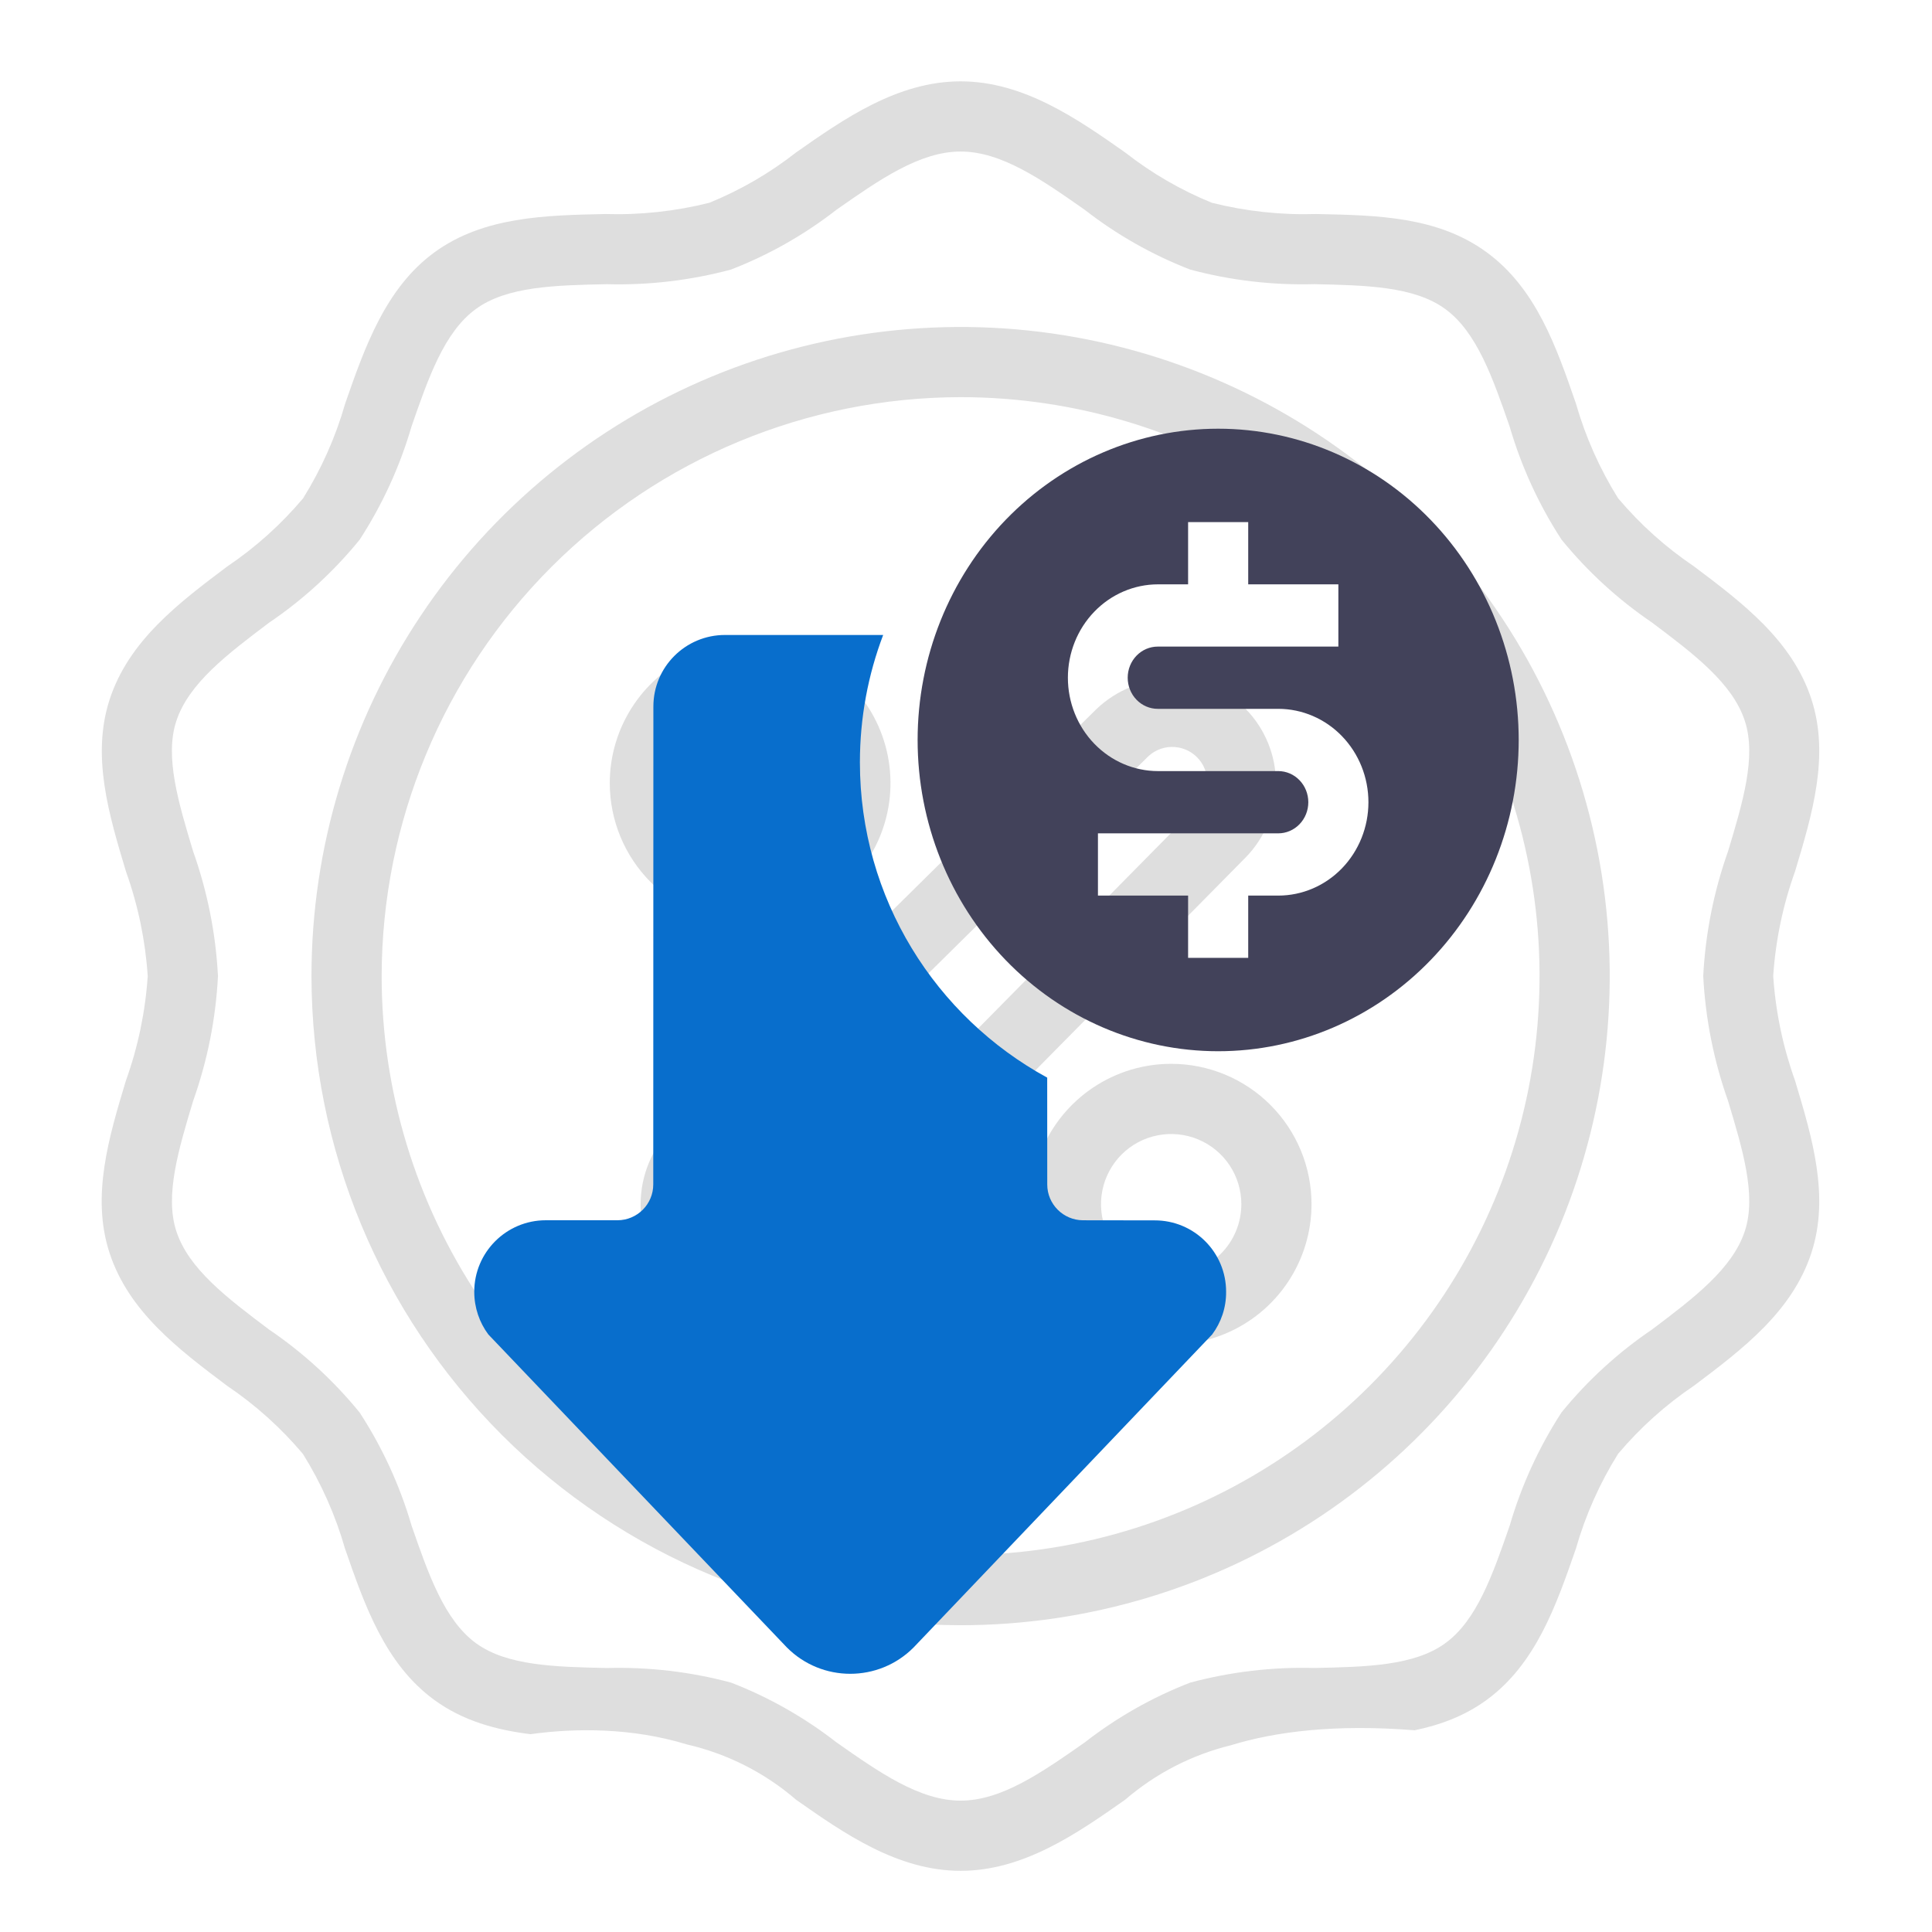 <svg width="95" height="95" viewBox="0 0 95 95" fill="none" xmlns="http://www.w3.org/2000/svg">
<path fill-rule="evenodd" clip-rule="evenodd" d="M11.155 68.134C8.779 66.345 6.324 64.495 5.382 61.595C4.481 58.816 5.349 55.933 6.189 53.143C6.785 51.486 7.147 49.753 7.264 47.996C7.148 46.242 6.789 44.513 6.196 42.858L6.195 42.855C5.355 40.063 4.488 37.181 5.388 34.404C6.33 31.504 8.786 29.652 11.161 27.863C12.558 26.923 13.817 25.793 14.902 24.506C15.806 23.057 16.503 21.489 16.972 19.847C17.94 17.061 18.965 14.154 21.37 12.402C23.775 10.651 26.822 10.586 29.755 10.524C31.481 10.577 33.205 10.391 34.88 9.971C36.409 9.348 37.845 8.515 39.145 7.496C41.481 5.856 44.129 4 47.235 4C50.34 4 52.989 5.856 55.325 7.496C56.625 8.515 58.06 9.348 59.59 9.971C61.264 10.391 62.988 10.577 64.712 10.524L64.832 10.526C67.734 10.587 70.701 10.649 73.099 12.402C75.53 14.18 76.529 17.056 77.49 19.837C77.96 21.478 78.657 23.046 79.561 24.495C80.646 25.782 81.905 26.913 83.301 27.853C85.677 29.642 88.132 31.493 89.074 34.392C89.975 37.173 89.107 40.056 88.267 42.846C87.671 44.503 87.309 46.235 87.192 47.993C87.309 49.75 87.671 51.482 88.267 53.139L88.267 53.142C89.108 55.935 89.974 58.817 89.074 61.593C88.132 64.494 85.677 66.345 83.301 68.134C81.905 69.074 80.646 70.204 79.561 71.492C78.657 72.94 77.96 74.508 77.49 76.15L77.488 76.157C76.521 78.941 75.518 81.828 73.092 83.595C72.02 84.376 70.82 84.821 69.559 85.081C65.644 84.766 62.681 85.153 60.531 85.816C58.61 86.285 56.826 87.203 55.325 88.496C52.989 90.136 50.34 91.992 47.235 91.992C44.129 91.992 41.481 90.136 39.145 88.496C37.6 87.163 35.753 86.23 33.768 85.775C31.104 84.959 28.327 84.961 26.086 85.273C24.393 85.065 22.768 84.618 21.363 83.595C18.936 81.826 17.933 78.942 16.965 76.15C16.495 74.508 15.799 72.941 14.895 71.492C13.81 70.204 12.551 69.074 11.155 68.134ZM8.665 35.47C8.096 37.214 8.774 39.468 9.493 41.854C10.197 43.831 10.61 45.9 10.718 47.996C10.611 50.092 10.199 52.161 9.496 54.138C8.777 56.524 8.099 58.779 8.668 60.531C9.267 62.394 11.196 63.845 13.235 65.379C14.91 66.516 16.41 67.891 17.688 69.461C18.804 71.178 19.663 73.049 20.237 75.015C21.067 77.408 21.853 79.668 23.406 80.8C24.932 81.912 27.305 81.964 29.82 82.019L29.835 82.02C31.896 81.962 33.956 82.204 35.948 82.737C37.807 83.457 39.551 84.445 41.124 85.67L41.127 85.672C43.232 87.149 45.219 88.541 47.235 88.541C49.248 88.541 51.231 87.153 53.336 85.68L53.349 85.67C54.922 84.445 56.666 83.457 58.525 82.737C60.518 82.204 62.578 81.961 64.64 82.018L64.643 82.018C67.161 81.964 69.539 81.914 71.067 80.8C72.62 79.675 73.403 77.417 74.231 75.029L74.236 75.015C74.809 73.047 75.666 71.174 76.781 69.454C78.059 67.883 79.56 66.508 81.236 65.372C83.273 63.836 85.197 62.385 85.801 60.522C86.371 58.778 85.692 56.524 84.973 54.138C84.27 52.161 83.859 50.092 83.751 47.996C83.859 45.9 84.27 43.831 84.973 41.854C85.692 39.468 86.371 37.213 85.801 35.462C85.202 33.598 83.273 32.147 81.234 30.613C79.559 29.476 78.059 28.101 76.781 26.531C75.665 24.814 74.807 22.943 74.233 20.977C73.403 18.584 72.616 16.324 71.063 15.192C69.538 14.08 67.165 14.028 64.649 13.973L64.635 13.972C62.573 14.03 60.514 13.789 58.522 13.255C56.663 12.535 54.919 11.547 53.346 10.322L53.343 10.32C51.237 8.843 49.251 7.451 47.235 7.451C45.222 7.451 43.238 8.839 41.133 10.312L41.12 10.322C39.547 11.547 37.803 12.535 35.944 13.255C33.951 13.788 31.892 14.031 29.83 13.974L29.826 13.974C27.308 14.028 24.931 14.078 23.403 15.192C21.849 16.317 21.066 18.575 20.238 20.963L20.233 20.977C19.66 22.945 18.801 24.819 17.685 26.538C16.407 28.109 14.906 29.484 13.23 30.62C11.193 32.156 9.269 33.607 8.665 35.47Z" fill="#DEDEDE"/>
<path d="M47.235 79.915C53.548 79.915 59.719 78.043 64.968 74.536C70.217 71.029 74.308 66.044 76.724 60.212C79.14 54.379 79.772 47.961 78.54 41.77C77.309 35.578 74.269 29.891 69.805 25.427C65.341 20.963 59.654 17.923 53.462 16.691C47.27 15.46 40.853 16.092 35.02 18.508C29.188 20.924 24.203 25.015 20.696 30.264C17.188 35.513 15.316 41.684 15.316 47.997C15.326 56.459 18.692 64.572 24.676 70.556C30.66 76.54 38.773 79.906 47.235 79.915ZM47.235 19.529C52.865 19.529 58.37 21.198 63.051 24.326C67.733 27.455 71.381 31.901 73.536 37.103C75.691 42.304 76.254 48.028 75.156 53.551C74.058 59.073 71.346 64.145 67.365 68.127C63.384 72.108 58.311 74.819 52.789 75.918C47.267 77.016 41.543 76.453 36.341 74.298C31.139 72.143 26.693 68.494 23.565 63.813C20.437 59.131 18.767 53.627 18.767 47.997C18.776 40.449 21.778 33.213 27.115 27.877C32.452 22.54 39.688 19.538 47.235 19.529Z" fill="#DEDEDE"/>
<path d="M36.886 45.408C38.251 45.408 39.585 45.003 40.72 44.245C41.855 43.487 42.739 42.409 43.262 41.148C43.784 39.887 43.921 38.499 43.654 37.16C43.388 35.822 42.731 34.592 41.766 33.627C40.8 32.662 39.571 32.004 38.232 31.738C36.893 31.472 35.506 31.608 34.245 32.131C32.984 32.653 31.906 33.538 31.148 34.673C30.389 35.808 29.984 37.142 29.984 38.507C29.984 40.337 30.712 42.093 32.006 43.387C33.3 44.681 35.055 45.408 36.886 45.408ZM36.886 35.056C37.568 35.056 38.235 35.258 38.803 35.638C39.37 36.017 39.812 36.556 40.074 37.186C40.335 37.817 40.403 38.511 40.27 39.18C40.137 39.849 39.808 40.464 39.326 40.947C38.843 41.429 38.228 41.758 37.559 41.891C36.889 42.024 36.196 41.956 35.565 41.695C34.935 41.434 34.396 40.991 34.017 40.424C33.637 39.856 33.435 39.189 33.435 38.507C33.435 37.592 33.799 36.714 34.446 36.067C35.093 35.42 35.971 35.056 36.886 35.056Z" fill="#DEDEDE"/>
<path d="M57.589 52.31C56.224 52.31 54.89 52.715 53.755 53.474C52.62 54.232 51.735 55.31 51.213 56.571C50.691 57.832 50.554 59.219 50.82 60.558C51.086 61.897 51.744 63.127 52.709 64.092C53.674 65.057 54.904 65.714 56.242 65.981C57.581 66.247 58.969 66.11 60.23 65.588C61.491 65.066 62.569 64.181 63.327 63.046C64.085 61.911 64.49 60.577 64.49 59.212C64.49 57.382 63.763 55.626 62.469 54.332C61.175 53.038 59.419 52.31 57.589 52.31ZM57.589 62.663C56.906 62.663 56.239 62.46 55.672 62.081C55.104 61.702 54.662 61.163 54.401 60.532C54.14 59.902 54.071 59.208 54.205 58.539C54.338 57.869 54.666 57.255 55.149 56.772C55.631 56.289 56.246 55.961 56.916 55.828C57.585 55.694 58.279 55.763 58.909 56.024C59.54 56.285 60.079 56.727 60.458 57.295C60.837 57.862 61.039 58.529 61.039 59.212C61.039 60.127 60.676 61.005 60.029 61.652C59.382 62.299 58.504 62.663 57.589 62.663Z" fill="#DEDEDE"/>
<path d="M31.5 59.214C31.499 60.277 31.814 61.317 32.405 62.202C32.996 63.086 33.836 63.775 34.819 64.18C35.803 64.586 36.884 64.69 37.927 64.48C38.97 64.27 39.926 63.754 40.675 62.999L61.243 42.171C62.203 41.194 62.741 39.88 62.741 38.51C62.741 37.141 62.203 35.827 61.243 34.85C60.255 33.917 58.947 33.397 57.587 33.397C56.227 33.397 54.919 33.917 53.931 34.85L33.094 55.418C32.59 55.913 32.19 56.504 31.916 57.156C31.643 57.807 31.501 58.507 31.5 59.214ZM35.518 57.868L56.365 37.288C56.523 37.116 56.714 36.977 56.927 36.881C57.14 36.784 57.37 36.732 57.604 36.728C57.838 36.723 58.07 36.766 58.286 36.854C58.503 36.941 58.7 37.072 58.864 37.238C59.029 37.404 59.158 37.602 59.243 37.819C59.329 38.037 59.37 38.269 59.363 38.503C59.356 38.736 59.302 38.966 59.204 39.178C59.105 39.39 58.965 39.58 58.791 39.736L38.225 60.573C37.867 60.932 37.38 61.134 36.872 61.134C36.365 61.134 35.878 60.933 35.519 60.574C35.16 60.215 34.958 59.729 34.958 59.221C34.958 58.714 35.16 58.227 35.518 57.868Z" fill="#DEDEDE"/>
<path fill-rule="evenodd" clip-rule="evenodd" d="M43.427 31.223L35.646 31.223C33.703 31.223 32.128 32.798 32.128 34.74L32.122 58.241C32.123 59.212 31.332 60.002 30.361 60.002L26.837 60.002C24.895 60.003 23.32 61.578 23.32 63.519C23.32 64.303 23.576 65.032 24.012 65.617L38.69 81.006C40.407 82.736 43.209 82.737 44.927 81.005L59.605 65.617C60.041 65.032 60.296 64.304 60.29 63.526C60.296 61.578 58.721 60.003 56.773 60.008L53.257 60.003C52.285 60.002 51.494 59.212 51.495 58.241L51.493 52.989C46.006 49.998 42.283 44.178 42.283 37.488C42.283 35.281 42.688 33.17 43.427 31.223Z" fill="#086ECC"/>
<g clip-path="url(#clip0_7080_220)">
<path d="M59.899 51.691C55.98 51.691 52.221 50.079 49.449 47.208C46.678 44.338 45.121 40.445 45.121 36.386C45.121 32.326 46.678 28.433 49.449 25.563C52.221 22.693 55.98 21.08 59.899 21.08C63.818 21.08 67.577 22.693 70.348 25.563C73.12 28.433 74.677 32.326 74.677 36.386C74.677 40.445 73.12 44.338 70.348 47.208C67.577 50.079 63.818 51.691 59.899 51.691ZM61.377 44.038H62.854C64.03 44.038 65.158 43.555 65.989 42.694C66.821 41.832 67.288 40.664 67.288 39.447C67.288 38.229 66.821 37.061 65.989 36.2C65.158 35.339 64.03 34.855 62.854 34.855H56.928C56.537 34.855 56.161 34.694 55.884 34.407C55.606 34.12 55.451 33.73 55.451 33.325C55.451 32.919 55.606 32.529 55.884 32.242C56.161 31.955 56.537 31.794 56.928 31.794H65.81V28.733H61.377V25.672H58.421V28.733H56.943C55.767 28.733 54.64 29.217 53.809 30.078C52.977 30.939 52.51 32.107 52.51 33.325C52.51 34.542 52.977 35.71 53.809 36.571C54.64 37.432 55.767 37.916 56.943 37.916H62.854C63.246 37.916 63.622 38.077 63.899 38.364C64.177 38.651 64.332 39.041 64.332 39.447C64.332 39.853 64.177 40.242 63.899 40.529C63.622 40.816 63.246 40.977 62.854 40.977H53.988V44.038H58.421V47.099H61.377V44.038Z" fill="#42425A"/>
</g>
<defs>
<clipPath id="clip0_7080_220">
<rect width="29.556" height="30.611" fill="white" transform="translate(45.121 21.08)"/>
</clipPath>
</defs>
</svg>
